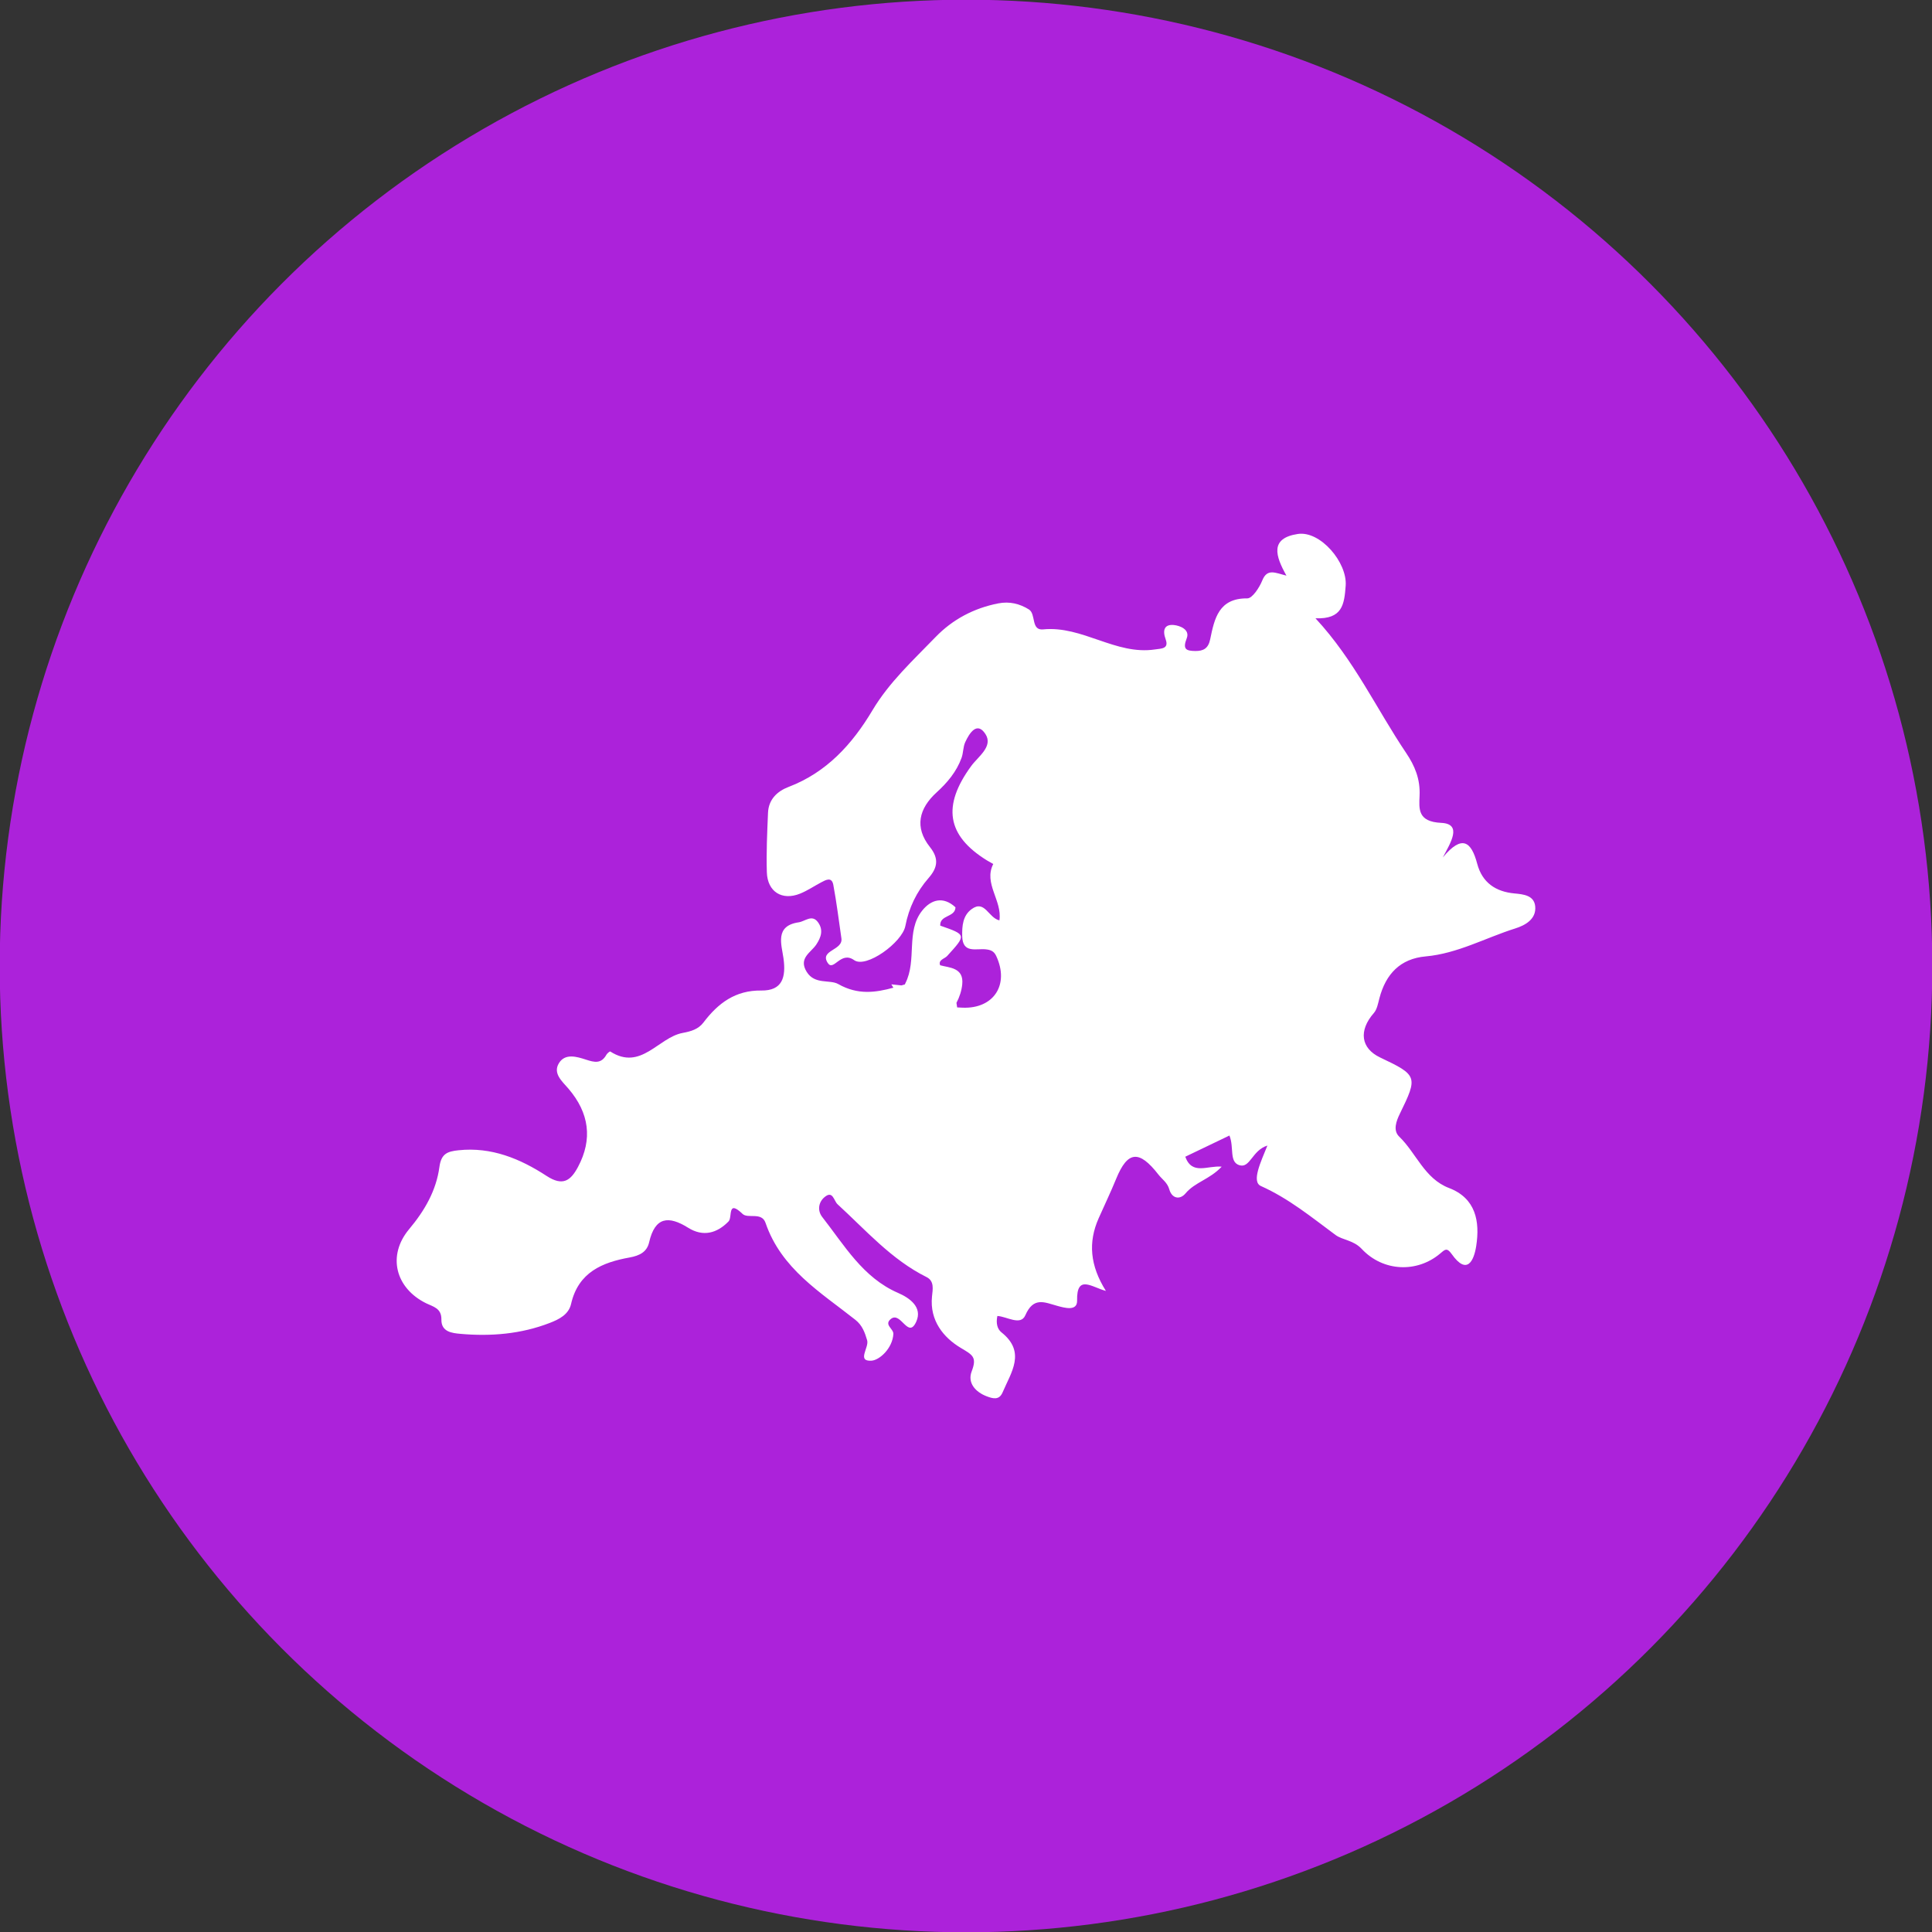 <?xml version="1.0" encoding="UTF-8"?>
<!DOCTYPE svg PUBLIC "-//W3C//DTD SVG 1.1//EN" "http://www.w3.org/Graphics/SVG/1.1/DTD/svg11.dtd">
<!-- Creator: CorelDRAW 2018 (64-Bit) -->
<svg xmlns="http://www.w3.org/2000/svg" xml:space="preserve" width="27.601mm" height="27.601mm" version="1.1" style="shape-rendering:geometricPrecision; text-rendering:geometricPrecision; image-rendering:optimizeQuality; fill-rule:evenodd; clip-rule:evenodd"
viewBox="0 0 2760.12 2760.12"
 xmlns:xlink="http://www.w3.org/1999/xlink">
 <rect x="0" y="0" width="2760.12" height="2760.12" fill="#333333" stroke="none"/>
 <defs>
  <style type="text/css">
   <![CDATA[
    .fil0 {fill:#AC22DA}
    .fil1 {fill:white;fill-rule:nonzero}
   ]]>
  </style>
 </defs>
 <g id="Layer_x0020_1">
  <circle class="fil0" cx="1380.06" cy="1380.06" r="1380.49"/>
 </g>
 <g id="Layer_x0020_1_0">
  <path class="fil1" d="M1810.67 1636.57c-22.05,6.82 -24.59,33.01 -40.22,28.02 -14.76,-4.75 -7.11,-25.51 -14.04,-42.33 -21.21,10.17 -42.24,20.27 -63.1,30.28 9.89,26.85 31.64,12.27 52.04,14.21 -17.12,18.15 -38.31,22.22 -51.57,38.07 -8.3,9.92 -19.65,7.31 -23.28,-5.66 -2.76,-9.8 -10.21,-14.27 -15.53,-21.12 -27.71,-35.67 -44.09,-33.82 -60.41,6.13 -7.77,19.04 -16.73,37.61 -25.05,56.44 -15.06,34.1 -12.41,67.24 10.41,103.64 -20.22,-5.31 -41.94,-24.16 -41.14,13.83 0.33,15.6 -17.85,10.37 -28.02,7.6 -18.39,-5 -34.12,-13.71 -45.98,13.44 -6.7,15.35 -26.53,1.59 -39.9,0.93 -2.21,10.38 -0.09,18.69 5.86,23.42 35.47,28.24 13.74,57.11 1.56,85.81 -4.85,11.38 -13.78,8.9 -22.64,5.54 -16.44,-6.23 -27.66,-19.42 -21.5,-35.55 7.83,-20.56 1.52,-23.39 -15.63,-33.65 -24.53,-14.67 -44.6,-39.03 -41.03,-73.5 1.05,-10.12 3.58,-21.99 -7.84,-27.66 -50.15,-24.94 -86.62,-66.93 -127.07,-103.98 -5.49,-5.03 -6.67,-20.53 -18.89,-10 -8.74,7.5 -9.89,19.41 -3.04,28.17 31.75,40.54 58.1,86.67 108.37,108.47 17.1,7.39 34.96,20.66 26.07,40.82 -11.56,26.16 -21.96,-15.01 -36.3,-3.7 -10.47,8.39 3.95,14.07 3.49,21.58 -1.21,20.44 -19.71,37.31 -31.12,38.09 -21.73,1.47 -3.26,-18.86 -6.33,-29.13 -3.33,-11.14 -6.86,-21.33 -16.82,-29.22 -49.77,-39.39 -105.84,-72.75 -128.36,-138.56 -5.48,-16.01 -25.22,-5.48 -32.84,-12.81 -22.11,-21.22 -14.16,4.8 -19.99,10.78 -16.63,17.06 -36.42,22.36 -57.76,9.01 -27.77,-17.34 -47.32,-15.89 -55.71,20.87 -3.1,13.61 -13.4,19.02 -27.94,21.64 -38.65,6.97 -73.2,20.91 -83.54,66.31 -3.46,15.32 -17.35,22.1 -30.41,27.16 -41.14,15.93 -84.11,19.47 -127.6,15.62 -12.1,-1.08 -27.59,-2.78 -27.27,-20.42 0.3,-16.33 -11.9,-18.41 -21.53,-23.13 -44.14,-21.57 -56.22,-68.22 -24.55,-106.04 22.14,-26.4 38.72,-55.04 43.26,-88.91 2.57,-19.1 11.63,-22.12 27.25,-23.77 47,-5 88.07,12.03 125.78,36.62 23.18,15.13 34.42,7 45.03,-12.96 20.95,-39.45 16.1,-76.91 -13.85,-111.81 -8.84,-10.31 -22.47,-21.57 -13.49,-36.28 8.84,-14.48 25.6,-9.28 38.55,-5.08 12.15,3.94 21.83,6.32 29.26,-6.94 1.16,-2.07 4.88,-5.09 5.56,-4.65 43.9,28.09 68.47,-20.02 103.36,-26.52 11.94,-2.23 22.42,-5.24 29.74,-14.89 20.97,-27.71 45.71,-46.22 82.64,-45.71 29.95,0.41 35.53,-18.62 31.69,-46.15 -2.74,-19.61 -12.76,-46.28 21.71,-51.28 9.26,-1.35 19.06,-11.89 27.62,-0.1 7.76,10.7 4.73,21.1 -2.5,31.93 -7.62,11.42 -25.78,19.26 -13.68,38.89 11.55,18.71 33,10.61 45.12,17.49 28.11,15.96 53.5,12.06 78.77,5.19 -1.02,-1.5 -2.01,-3.09 -2.97,-4.79l14.49 1.52 4.9 -1.44c0.11,-0.41 0.29,-0.86 0.54,-1.35 17.17,-33.34 0.35,-74.23 24.23,-104.13 12.35,-15.46 29.74,-21.11 47.51,-4.67 -0.36,14.62 -22.71,10.61 -21.78,26.19 37.62,13.15 37.48,13.02 9.88,43.38 -3.57,3.95 -13.18,5.56 -9.99,13.25 12.87,3.59 34.09,3.09 31.54,27.37 -0.95,9.05 -3.84,17.97 -8.25,26.32l0.99 6.52c2.48,0.2 5.11,0.29 7.82,0.39 44.51,1.69 67.13,-33 47.95,-73.94 -3.24,-6.96 -8.09,-8.68 -14.78,-9.41 -13.72,-1.55 -33.23,6.47 -33.77,-18.87 -0.31,-14.38 0.76,-29.3 13.41,-38.57 18.95,-13.89 23.84,12.37 39.75,16.05 4.26,-28.38 -23.02,-52.72 -8.8,-80.57 0.04,-0.11 -5.99,-3.25 -9.07,-5.15 -57.42,-35.54 -64.05,-77.87 -22.45,-134.77 10,-13.67 31.76,-28 20.36,-45.69 -12.04,-18.66 -22.97,-1.28 -28.9,11.63 -3.13,6.81 -2.64,15.26 -5.24,22.4 -7.23,19.8 -20.18,35.25 -35.68,49.36 -24.97,22.75 -32.11,49.58 -9.44,78.09 13.11,16.47 10.92,29.43 -1.96,44.17 -17.15,19.62 -28.16,42.48 -33.23,68.61 -4.55,23.47 -55.99,60.95 -73.16,48.71 -19.33,-13.78 -29.26,17.02 -37.74,3.95 -11.96,-18.41 22.1,-17.67 19.57,-35.09 -3.71,-25.49 -6.83,-51.08 -11.56,-76.39 -2.24,-11.98 -10.76,-7.06 -17.5,-3.5 -10.03,5.32 -19.59,11.86 -30.07,16.06 -25.67,10.3 -46.52,-2.64 -47.39,-30.57 -0.88,-28.29 0.47,-56.69 1.67,-85 0.81,-19.2 13.29,-30.79 29.46,-36.95 54.1,-20.62 90.78,-60.83 119.66,-109.31 24.07,-40.4 58.2,-71.58 90.13,-104.66 24.41,-25.28 54.83,-41.37 89.67,-48.2 16.05,-3.14 30.54,0.42 43.77,8.64 10.44,6.5 2.66,30.28 20.34,28.52 56.19,-5.58 103.52,37.12 159.87,28.63 8.95,-1.35 20.21,-0.67 15.15,-14.55 -4.83,-13.31 -1.55,-21.6 11.71,-20.34 8.76,0.85 23.31,6.49 18.43,18.95 -6.21,15.91 -0.7,17.97 12.16,18.17 11.64,0.17 18.67,-3.68 21.33,-16.67 6.07,-29.62 12.22,-58.89 52.98,-58.5 7.25,0.07 17.32,-15.38 21.44,-25.59 7.11,-17.63 18.47,-10.86 34.53,-6.91 -15.66,-27.93 -24.12,-53.37 16.2,-59.52 32.24,-4.91 70.89,40.77 68.44,73.89 -2,27.01 -4.7,48 -43.14,46.58 55.54,59.94 87.21,129.62 129.43,192.25 12.55,18.61 20.36,37.43 19.29,61.12 -0.87,19.23 -2.73,37.28 30.91,38.88 30.65,1.46 13.25,28.67 2.3,49.38 27.45,-33.02 40.64,-22.86 49.12,9.05 7.19,27.04 26.44,39.9 53.11,42.39 13.05,1.21 28.14,2.76 29.73,18.35 1.92,18.61 -14.81,27.37 -28.48,31.67 -42.62,13.43 -82.49,35.88 -128.02,39.95 -36.24,3.25 -57,25.09 -66.1,59.94 -1.9,7.25 -3.33,15.73 -7.93,20.98 -21.93,25.01 -18.72,50.35 9.1,63.52 53.38,25.28 54.02,27.3 28.16,80.12 -5.24,10.69 -10.17,24.07 -1.04,32.86 24.56,23.66 36.01,60 71.26,73.48 38.13,14.59 44.27,47.52 38.79,82.84 -3.3,21.19 -13.19,42.33 -34.98,11.55 -7.07,-10 -9.84,-6.41 -16.71,-0.64 -32.7,27.54 -81.2,26.04 -111.92,-6.79 -11.81,-12.62 -27.33,-12.5 -37.36,-19.89 -34.36,-25.4 -66.69,-52.04 -106.63,-69.94 -13.82,-6.19 -0.05,-34.56 9.29,-57.81z"/>
 </g>
</svg>
